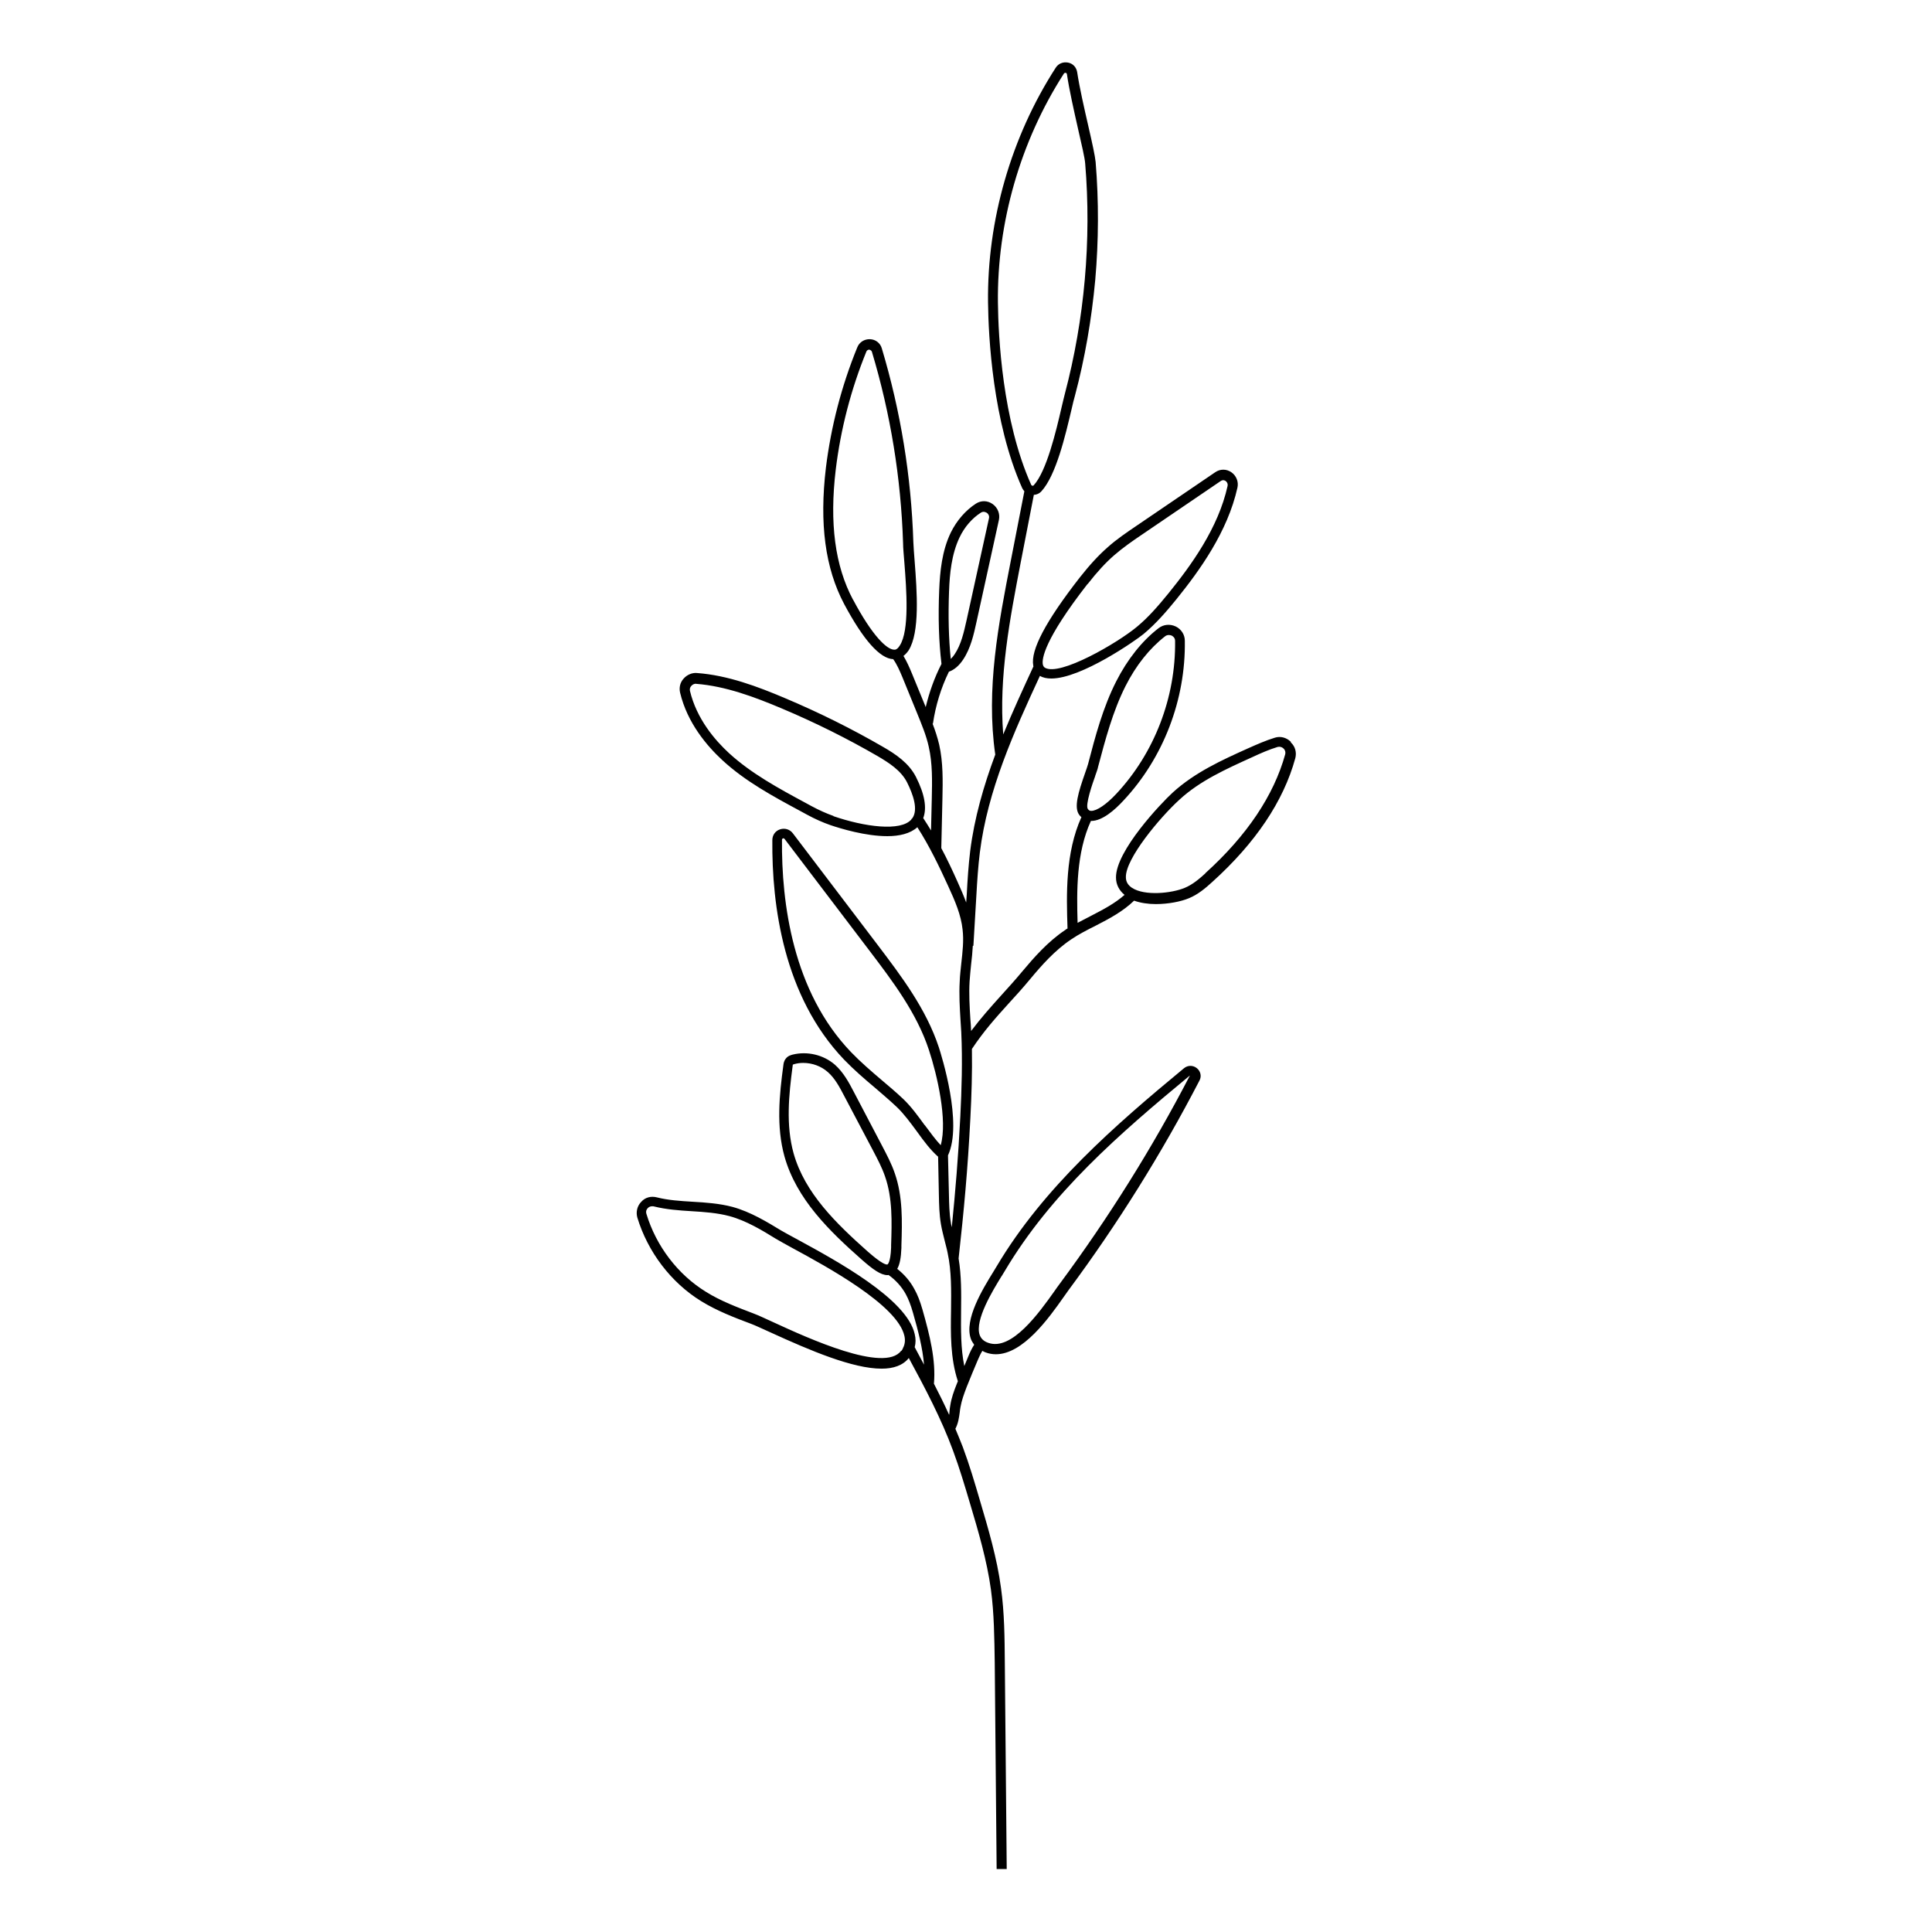 <?xml version="1.0" encoding="UTF-8"?>
<!-- Uploaded to: ICON Repo, www.iconrepo.com, Generator: ICON Repo Mixer Tools -->
<svg fill="#000000" width="800px" height="800px" version="1.1" viewBox="144 144 512 512" xmlns="http://www.w3.org/2000/svg">
 <path d="m486.05 340.55c-1.16-1.109-2.719-1.512-4.18-1.059-2.469 0.754-4.836 1.812-7.106 2.82-6.953 3.125-14.156 6.398-20 11.738-3.023 2.769-15.113 15.469-15.012 22.52 0 1.863 0.855 3.426 2.266 4.586-2.57 2.266-5.644 3.879-8.867 5.543-1.16 0.605-2.367 1.211-3.578 1.863-0.25-8.465-0.352-18.539 3.527-27.004h0.102c2.922 0 6.246-2.922 8.516-5.391 10.578-11.285 16.523-26.754 16.273-42.371 0-1.613-0.957-3.074-2.418-3.777-1.512-0.707-3.223-0.555-4.535 0.453-4.383 3.375-8.262 8.262-11.234 14.105-3.527 6.953-5.543 14.559-7.457 21.914-0.152 0.504-0.402 1.309-0.754 2.266-1.812 5.188-3.125 9.32-1.512 11.285 0.152 0.203 0.301 0.352 0.504 0.504-4.281 9.473-3.981 20.555-3.68 29.523-0.203 0.102-0.402 0.203-0.555 0.352-4.684 3.125-8.363 7.356-11.488 11.082-1.914 2.316-3.777 4.332-5.543 6.297-2.719 3.023-5.34 5.945-7.961 9.422-0.051-1.059-0.102-2.117-0.203-3.176-0.203-3.273-0.402-6.699-0.203-9.977 0.102-1.512 0.25-2.973 0.402-4.484 0.203-1.613 0.352-3.273 0.453-4.938h0.152l0.805-13.602c0.203-3.68 0.453-7.457 0.906-11.133 2.066-16.523 9.02-31.891 15.922-46.805 0.805 0.504 1.863 0.707 3.023 0.707 7.961 0 22.418-10.125 24.434-11.789 3.273-2.719 6.144-6.047 8.715-9.219 6.144-7.609 13.551-17.836 16.172-29.574 0.352-1.562-0.301-3.176-1.613-4.082-1.309-0.906-2.973-0.906-4.281 0l-20.957 14.258c-2.519 1.715-5.141 3.477-7.508 5.594-2.418 2.117-4.785 4.684-7.406 8.012-9.07 11.637-13.098 19.297-12.344 23.375 0 0.051 0 0.152 0.051 0.203-2.719 5.894-5.492 11.891-8.012 18.035-1.211-15.266 1.762-30.633 4.637-45.594l3.477-17.887c0.754-0.051 1.461-0.352 1.965-0.906 3.93-4.231 6.398-14.863 8.062-21.914 0.301-1.359 0.605-2.57 0.855-3.426 2.672-10.027 4.434-20.402 5.391-30.73 0.906-10.379 0.957-20.859 0.102-31.234-0.152-1.613-0.906-5.039-1.914-9.422-1.109-4.836-2.367-10.328-2.973-14.359-0.203-1.309-1.109-2.316-2.418-2.57-1.309-0.25-2.57 0.25-3.273 1.359-11.84 18.34-18.188 40.457-17.938 62.172 0.102 8.969 1.211 31.738 9.07 49.273 0.152 0.301 0.352 0.555 0.555 0.805l-3.578 18.34c-3.273 16.777-6.648 34.059-4.133 51.438-3.074 8.262-5.543 16.777-6.648 25.594-0.453 3.777-0.707 7.609-0.906 11.438l-0.152 2.168c-0.656-1.812-1.461-3.629-2.316-5.543-1.309-2.922-2.719-5.945-4.281-8.867l0.301-13.148c0.102-4.684 0.203-9.523-0.855-14.258-0.453-1.914-1.059-3.777-1.762-5.594h0.102c0.707-4.785 2.117-9.422 4.231-13.754 1.41-0.504 2.672-1.562 3.777-3.223 2.016-3.023 2.82-6.699 3.527-9.926l5.945-27.055c0.352-1.613-0.301-3.273-1.664-4.231-1.359-0.957-3.023-1.008-4.434-0.102-2.719 1.762-5.09 4.484-6.648 7.656-2.367 4.887-2.871 10.43-3.074 15.215-0.301 7.305-0.102 13.703 0.605 19.598-1.863 3.629-3.223 7.457-4.18 11.438l-3.68-8.969c-0.605-1.461-1.309-3.074-2.215-4.586 0.453-0.352 0.906-0.805 1.359-1.461 3.023-4.785 2.215-15.617 1.613-23.527-0.152-2.016-0.301-3.777-0.352-5.141-0.555-17.48-3.375-34.762-8.363-51.387-0.402-1.41-1.664-2.367-3.125-2.418-1.461-0.051-2.82 0.754-3.375 2.168-4.18 10.227-6.953 20.957-8.312 31.891-1.762 14.812-0.203 26.602 4.836 36.125 5.09 9.523 9.473 14.461 13 14.609 1.008 1.41 1.715 3.074 2.418 4.734l3.93 9.621c1.16 2.871 2.418 5.844 3.074 8.867 1.008 4.434 0.906 9.07 0.805 13.602l-0.203 8.566c-0.656-1.109-1.359-2.168-2.066-3.273 1.008-2.672 0.402-6.297-1.914-10.883-1.863-3.68-5.34-6.047-8.867-8.062-8.012-4.637-16.676-8.969-25.746-12.797-7.356-3.125-15.266-6.098-23.375-6.699-1.309-0.152-2.719 0.453-3.629 1.512-0.906 1.008-1.211 2.367-0.906 3.68 1.914 8.062 7.152 14.156 11.184 17.887 6.098 5.644 13.504 9.621 20.707 13.504l1.664 0.906c2.215 1.211 4.281 2.117 6.297 2.82 2.672 0.906 9.27 2.922 15.062 2.922 3.176 0 6.047-0.656 7.961-2.367 3.176 4.938 5.793 10.379 8.16 15.566 1.863 4.031 3.426 7.707 3.828 11.539 0.352 2.973 0 5.894-0.352 9.07-0.152 1.562-0.352 3.074-0.402 4.637-0.203 3.477 0 6.953 0.203 10.277 0.051 1.059 0.152 2.117 0.203 3.223 0.352 7.609 0.102 15.215-0.25 22.32-0.555 10.883-1.309 19.852-2.266 29.371-0.102-0.402-0.203-0.855-0.25-1.258-0.402-2.418-0.453-4.938-0.504-7.406l-0.25-10.379c3.981-8.516-1.762-26.551-2.418-28.617-3.375-10.227-9.926-18.844-16.223-27.156l-22.469-29.574c-0.805-1.059-2.117-1.461-3.375-1.059-1.258 0.402-2.066 1.512-2.066 2.871-0.152 17.281 2.973 41.363 18.992 58.141 2.621 2.719 5.492 5.188 8.312 7.559 1.863 1.613 3.828 3.273 5.644 4.988 1.914 1.812 3.68 4.231 5.391 6.551 1.812 2.519 3.578 4.887 5.594 6.648l0.203 10.125c0.051 2.57 0.102 5.188 0.555 7.809 0.25 1.512 0.656 2.973 1.008 4.434 0.25 1.059 0.555 2.066 0.754 3.125 1.059 4.887 0.957 10.125 0.906 15.164-0.102 6.246-0.203 12.746 1.812 18.844-0.102 0.203-0.152 0.402-0.25 0.605-0.805 2.016-1.461 3.828-1.762 5.793-0.102 0.504-0.152 1.008-0.203 1.562 0 0.301-0.051 0.656-0.102 0.957-1.258-2.769-2.621-5.543-4.031-8.262 0.555-6.246-1.109-12.848-3.023-19.598-0.656-2.266-1.309-3.981-2.168-5.492-1.109-2.066-2.672-3.879-4.535-5.34 0.656-1.109 1.008-2.922 1.109-5.543v-0.656c0.203-6.348 0.402-12.949-1.762-19.145-0.855-2.519-2.117-4.887-3.324-7.203l-7.559-14.41c-1.258-2.418-2.719-5.141-4.988-7.152-3.023-2.621-7.305-3.629-11.184-2.672-0.352 0.102-1.258 0.301-1.812 1.059-0.504 0.605-0.605 1.309-0.656 1.762-1.059 7.859-1.914 16.223 0.301 24.184 3.176 11.285 11.84 19.699 20.504 27.355 2.871 2.519 4.988 4.082 6.801 4.082 0.102 0 0.152 0 0.25-0.051 1.863 1.309 3.477 3.074 4.586 5.09 0.707 1.309 1.309 2.82 1.914 4.938 1.359 4.734 2.57 9.371 2.922 13.754-0.805-1.562-1.664-3.074-2.469-4.637 0.301-1.109 0.301-2.266 0-3.477-2.066-9.32-20.859-19.496-30.934-24.988-1.965-1.059-3.527-1.914-4.484-2.469-3.578-2.168-8.062-4.938-12.898-6.246-3.426-0.906-7.055-1.16-10.531-1.359-3.324-0.203-6.5-0.402-9.473-1.16-1.562-0.402-3.125 0-4.18 1.211-1.059 1.109-1.41 2.672-1.008 4.133 2.769 9.117 8.918 17.23 16.93 22.168 4.18 2.57 8.766 4.332 13.199 5.996 1.109 0.402 2.871 1.258 5.141 2.266 10.578 4.836 21.816 9.621 29.473 9.621 3.125 0 5.644-0.855 7.203-2.82 4.281 7.91 8.613 16.07 11.738 24.586 1.715 4.637 3.125 9.371 4.484 13.957 2.215 7.406 4.484 15.113 5.543 22.824 0.855 6.348 0.906 12.949 1.008 19.297l0.504 54.766h2.672l-0.504-54.816c-0.051-6.449-0.102-13.098-1.008-19.648-1.059-7.961-3.375-15.719-5.594-23.227-1.359-4.637-2.769-9.422-4.535-14.156-0.605-1.613-1.309-3.223-1.965-4.836 0.754-1.41 0.957-2.922 1.16-4.383 0.051-0.453 0.102-0.957 0.203-1.41 0.301-1.715 0.906-3.375 1.613-5.238 0.957-2.418 1.965-4.836 2.973-7.203 0.402-0.906 0.754-1.715 1.211-2.418 0.25 0.152 0.504 0.301 0.805 0.402 0.906 0.352 1.863 0.504 2.769 0.504 7.203 0 14.055-9.621 17.887-15.062 0.504-0.707 0.957-1.359 1.359-1.914 13-17.531 24.688-36.223 34.711-55.57 0.605-1.109 0.301-2.469-0.707-3.273-1.008-0.805-2.367-0.805-3.375 0-18.289 15.113-37.23 31.59-49.625 52.445l-0.855 1.41c-2.922 4.734-7.809 12.695-6.047 17.836 0.203 0.605 0.555 1.109 0.906 1.613-0.605 0.906-1.109 1.965-1.562 3.074-0.352 0.855-0.707 1.715-1.059 2.57-0.957-4.684-0.906-9.574-0.855-14.711 0.051-4.535 0.102-9.219-0.656-13.805 1.41-12.746 2.418-23.426 3.125-37.332 0.301-5.793 0.504-11.941 0.402-18.188 3.176-4.785 6.398-8.363 9.773-12.09 1.812-1.965 3.68-4.031 5.644-6.398 2.973-3.578 6.551-7.656 10.934-10.578 2.016-1.359 4.281-2.519 6.5-3.629 3.527-1.812 7.152-3.727 10.125-6.602 1.715 0.605 3.727 0.906 5.742 0.906 3.324 0 6.648-0.656 8.816-1.562 2.418-1.008 4.383-2.672 6.195-4.332 11.438-10.328 18.844-21.363 21.965-32.746 0.402-1.512 0-3.125-1.16-4.18zm-51.844 9.168c0.352-1.059 0.707-1.914 0.805-2.519 1.914-7.203 3.879-14.66 7.254-21.363 2.769-5.492 6.398-10.027 10.48-13.199 0.301-0.25 0.656-0.352 1.008-0.352 0.25 0 0.504 0.051 0.754 0.152 0.25 0.152 0.906 0.504 0.906 1.41 0.203 14.965-5.492 29.727-15.566 40.508-2.672 2.871-5.188 4.535-6.648 4.535-0.402 0-0.656-0.152-0.906-0.504-0.754-1.008 1.258-6.852 1.965-8.766zm-25.746-125.5c-0.25-21.211 5.945-42.773 17.48-60.711 0.102-0.152 0.25-0.203 0.352-0.203h0.102c0.152 0 0.301 0.102 0.352 0.352 0.605 4.133 1.863 9.672 2.973 14.609 0.906 3.93 1.762 7.609 1.863 9.02 0.855 10.176 0.805 20.555-0.102 30.781-0.906 10.227-2.672 20.402-5.289 30.328-0.25 0.906-0.504 2.117-0.855 3.527-1.461 6.348-3.981 16.977-7.406 20.707-0.102 0.102-0.203 0.102-0.301 0.102-0.051 0-0.25-0.051-0.352-0.25-7.656-17.078-8.715-39.398-8.816-48.215zm23.781 74.562c2.519-3.223 4.734-5.644 7.055-7.656 2.266-1.965 4.785-3.727 7.254-5.391l20.957-14.258c0.605-0.402 1.109-0.152 1.309 0 0.152 0.102 0.656 0.555 0.504 1.309-2.469 11.184-9.672 21.059-15.668 28.465-2.871 3.527-5.391 6.398-8.363 8.867-5.141 4.281-20.453 13.199-24.383 10.832-0.203-0.152-0.453-0.352-0.555-0.906-0.25-1.461 0.352-6.5 11.84-21.262zm-36.727 1.812c0.152-4.484 0.656-9.723 2.769-14.156 1.309-2.769 3.324-5.09 5.691-6.602 0.25-0.152 0.453-0.203 0.707-0.203 0.352 0 0.656 0.203 0.805 0.25 0.402 0.25 0.754 0.805 0.605 1.461l-5.945 27.055c-0.707 3.125-1.41 6.398-3.176 9.02-0.25 0.402-0.605 0.805-1.008 1.211-0.555-5.441-0.707-11.336-0.453-18.035zm-25.441 2.367c-4.785-8.969-6.297-20.305-4.586-34.562 1.309-10.73 4.031-21.211 8.113-31.234 0.203-0.453 0.605-0.504 0.754-0.504 0 0 0.555 0.102 0.707 0.555 4.938 16.426 7.707 33.453 8.262 50.684 0 1.41 0.203 3.223 0.352 5.289 0.555 7.106 1.359 17.887-1.211 21.867-0.707 1.16-1.309 1.16-1.562 1.109-1.863-0.051-5.691-3.578-10.832-13.25zm-5.188 57.281c-1.863-0.656-3.777-1.512-5.844-2.621l-1.664-0.906c-7.004-3.777-14.258-7.707-20.152-13.098-3.777-3.477-8.613-9.117-10.379-16.523-0.102-0.453 0-0.957 0.352-1.309 0.352-0.402 0.855-0.656 1.359-0.555 7.707 0.605 15.418 3.477 22.57 6.5 8.969 3.777 17.531 8.062 25.441 12.645 2.922 1.715 6.195 3.777 7.809 6.953 1.562 3.125 3.074 7.254 1.359 9.574l-0.203 0.152v0.102c-2.82 3.273-12.445 1.965-20.656-0.855zm9.117 115.47c-8.312-7.406-16.727-15.469-19.699-26.098-2.066-7.457-1.258-15.469-0.25-23.074 0-0.102 0.051-0.402 0.051-0.402s0.102-0.051 0.453-0.152c0.754-0.203 1.512-0.301 2.316-0.301 2.367 0 4.734 0.855 6.5 2.418 1.914 1.664 3.176 4.082 4.383 6.398l7.609 14.41c1.16 2.215 2.367 4.484 3.176 6.852 2.016 5.742 1.812 12.09 1.613 18.188v0.656c-0.152 4.082-0.957 4.484-0.957 4.484-0.352 0.102-1.461-0.102-5.188-3.375zm8.816 26.25c-4.383 5.996-24.887-3.426-33.656-7.457-2.316-1.059-4.133-1.914-5.34-2.367-4.332-1.664-8.816-3.324-12.746-5.793-7.457-4.586-13.199-12.141-15.77-20.656-0.25-0.805 0.152-1.309 0.352-1.512 0.301-0.352 0.754-0.504 1.211-0.504 0.152 0 0.301 0 0.453 0.051 3.223 0.805 6.648 1.059 9.977 1.258 3.375 0.203 6.852 0.453 10.027 1.309 4.484 1.211 8.766 3.828 12.191 5.945 1.008 0.605 2.57 1.461 4.586 2.57 9.02 4.887 27.762 15.062 29.574 23.227 0.25 1.109 0.152 2.117-0.301 3.074h-0.051v0.102c-0.102 0.301-0.25 0.555-0.453 0.805zm26.652-19.801 0.855-1.41c12.191-20.504 30.18-36.172 49.02-51.742-9.977 19.246-21.613 37.785-34.512 55.219-0.402 0.555-0.906 1.211-1.41 1.965-3.981 5.594-11.336 15.973-17.582 13.652-1.16-0.402-1.863-1.109-2.215-2.066-1.359-3.93 3.477-11.789 5.793-15.566zm-20.402-39.953c-1.762-2.418-3.578-4.938-5.691-6.953-1.863-1.762-3.828-3.426-5.742-5.039-2.719-2.316-5.594-4.785-8.113-7.406-15.418-16.07-18.438-39.449-18.289-56.277 0-0.203 0.152-0.301 0.25-0.352 0.152-0.051 0.301 0 0.402 0.102l22.469 29.574c6.195 8.16 12.594 16.574 15.82 26.398 2.168 6.551 4.988 18.641 3.125 25.242-1.41-1.512-2.769-3.375-4.231-5.34zm74.363-66.754c-1.613 1.461-3.375 2.973-5.441 3.828-3.477 1.461-10.629 2.215-14.008 0-1.059-0.707-1.613-1.613-1.613-2.82-0.102-4.938 9.02-15.82 14.156-20.504 5.492-5.09 12.543-8.211 19.297-11.285 2.168-1.008 4.434-2.016 6.75-2.719 0.555-0.152 1.16 0 1.562 0.402 0.453 0.402 0.605 1.008 0.453 1.562-3.023 10.883-10.125 21.512-21.16 31.488z"/>
</svg>